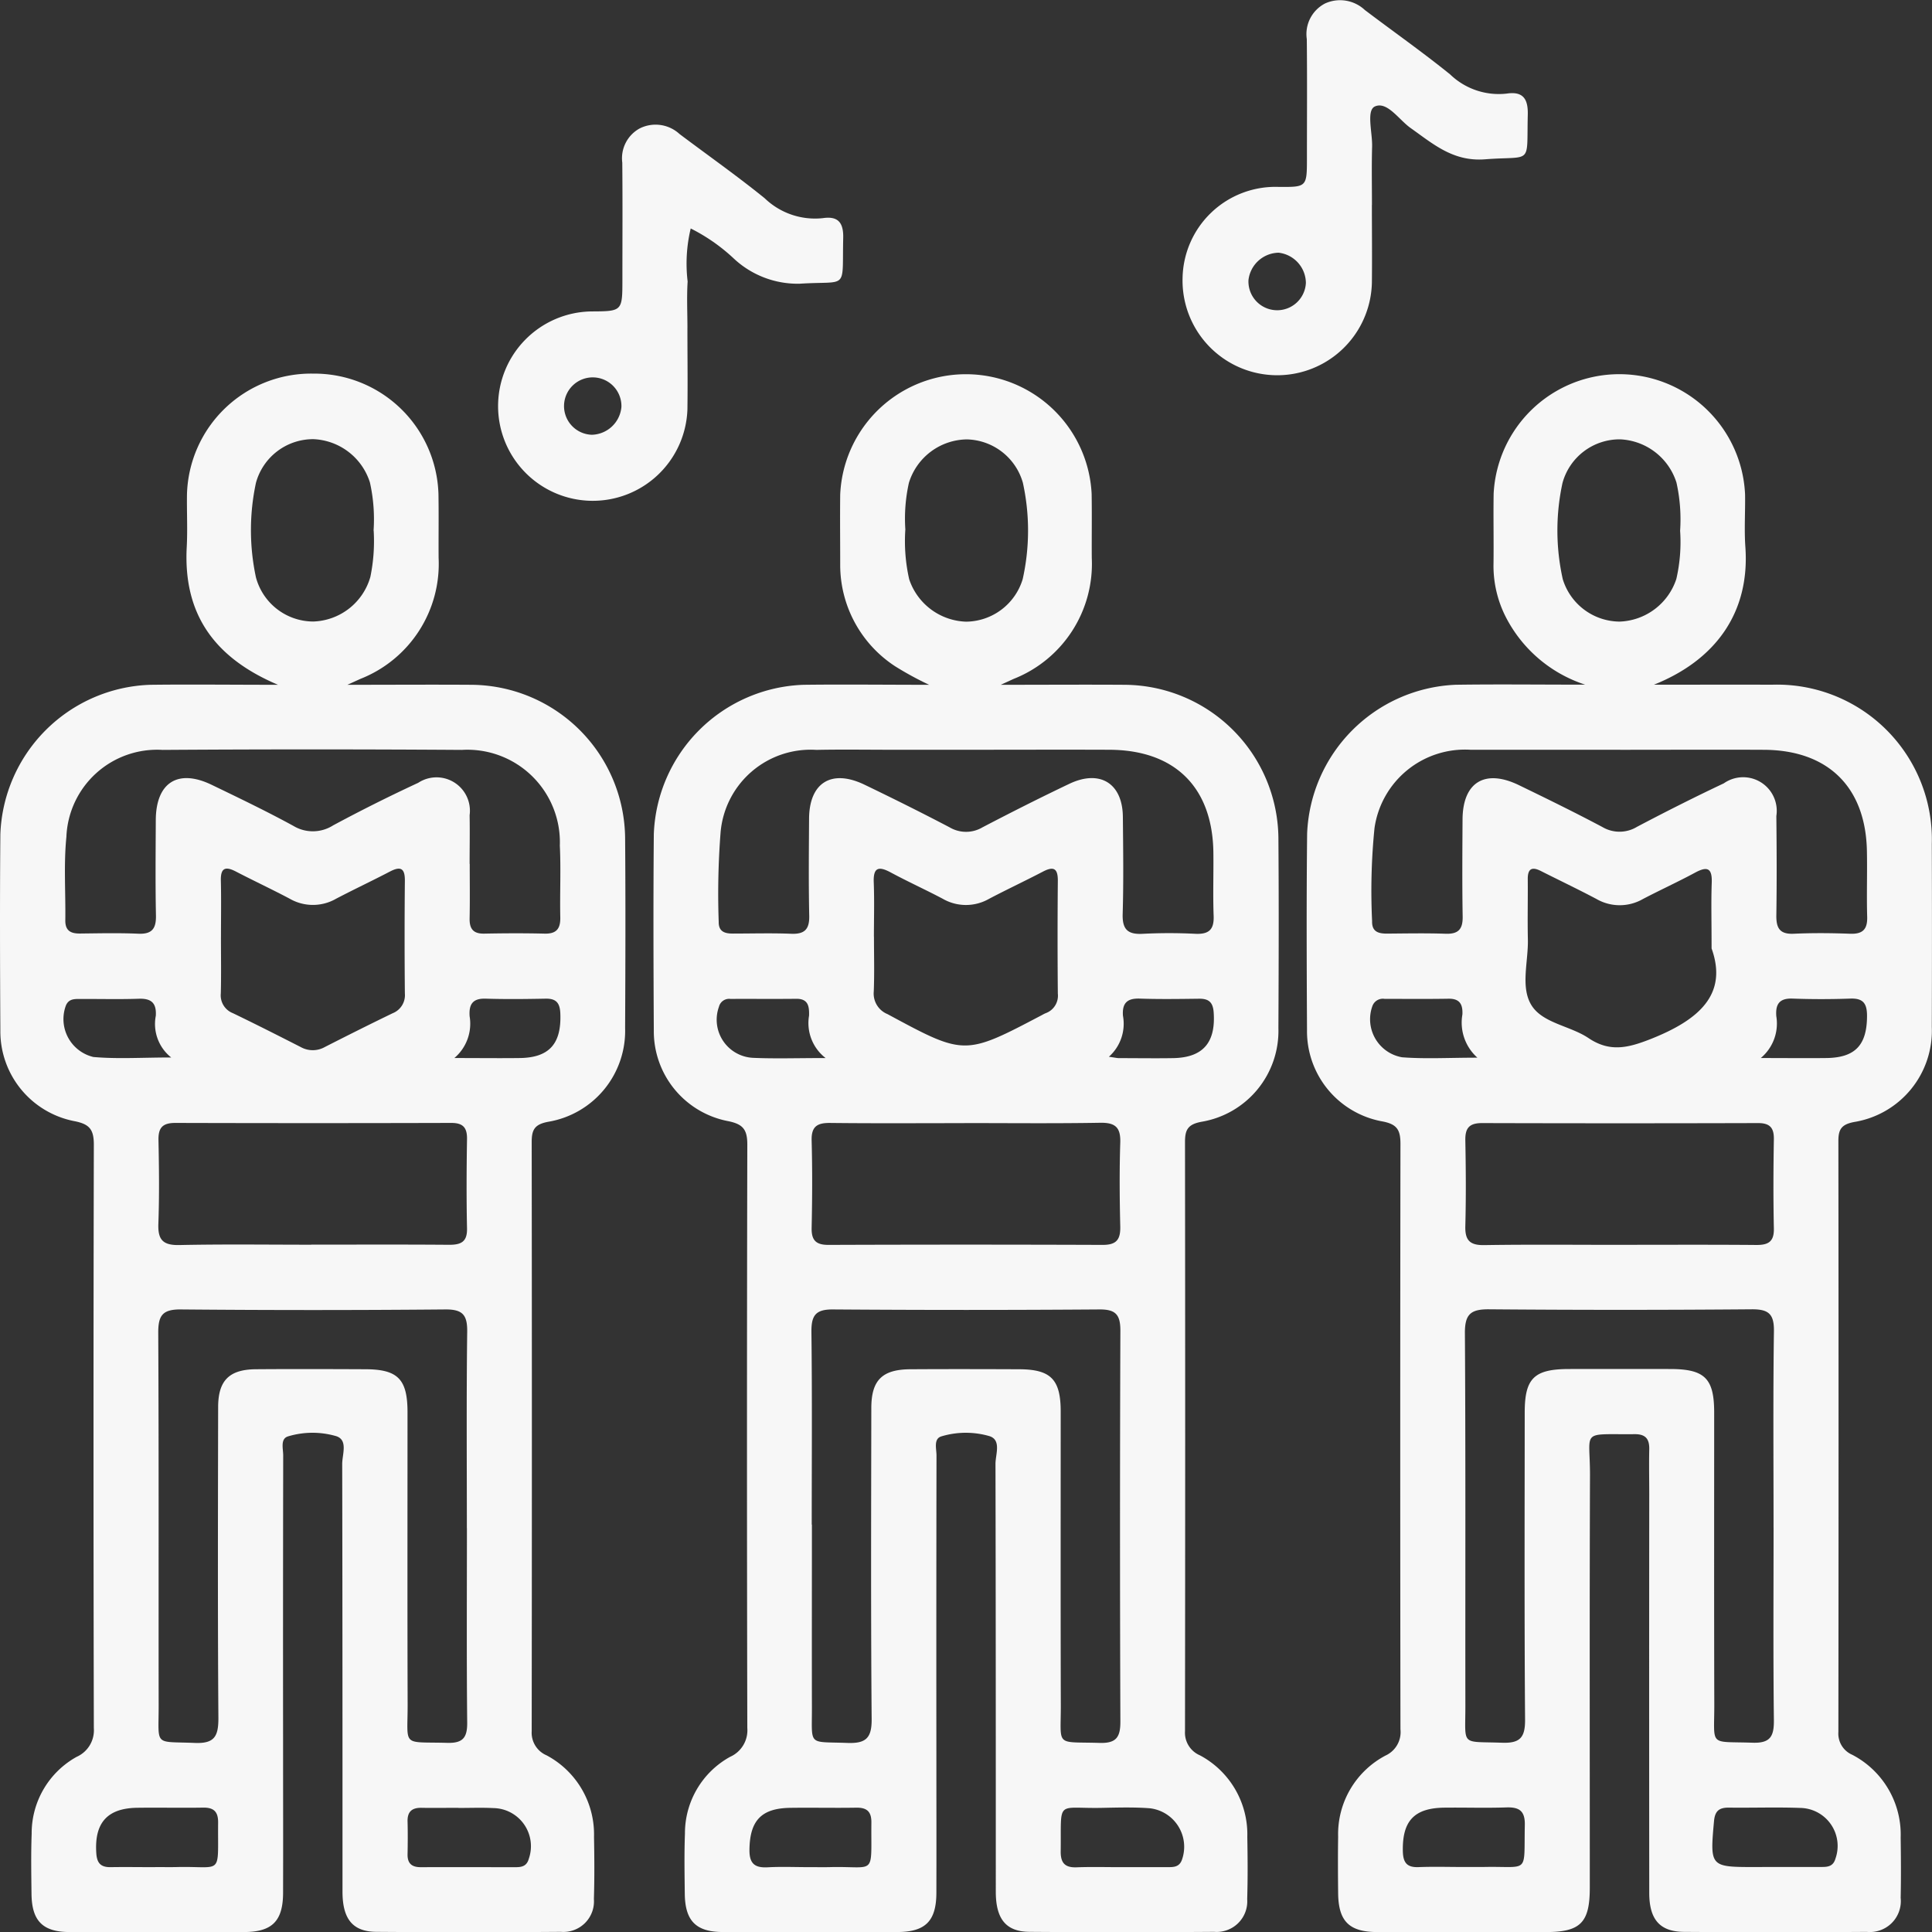 <svg id="Grupo_68" data-name="Grupo 68" xmlns="http://www.w3.org/2000/svg" xmlns:xlink="http://www.w3.org/1999/xlink" width="98.354" height="98.366" viewBox="0 0 98.354 98.366">
  <rect x="0" y="0" width="98.354" height="98.366" fill="#333333" stroke="none"/>
  <defs>
    <clipPath id="clip-path">
      <rect id="Rectángulo_32" data-name="Rectángulo 32" width="98.354" height="98.366" fill="#f7f7f7"/>
    </clipPath>
  </defs>
  <g id="Grupo_67" data-name="Grupo 67" clip-path="url(#clip-path)">
    <path id="Trazado_85" data-name="Trazado 85" d="M181.94,63.8a6.955,6.955,0,0,1-4.082-3.486,5.741,5.741,0,0,1-.609-2.574c.018-1.221-.011-2.442.008-3.663a6.407,6.407,0,0,1,12.8.036c.014.891-.048,1.785.015,2.672.238,3.339-1.522,5.759-4.656,7.01,2.188,0,4.1-.006,6.021,0a7.88,7.88,0,0,1,8.126,8.116q.015,4.653,0,9.305a4.711,4.711,0,0,1-3.949,4.84c-.636.12-.807.36-.807.959q.018,15.047,0,30.093a1.173,1.173,0,0,0,.706,1.162,4.581,4.581,0,0,1,2.465,4.217c.014,1.023.022,2.046,0,3.068a1.575,1.575,0,0,1-1.725,1.731q-4.652.033-9.3,0c-1.234-.008-1.773-.629-1.774-1.984q-.01-10.146,0-20.293c0-.759-.017-1.518,0-2.277.014-.533-.178-.788-.744-.783-2.8.026-2.265-.272-2.273,2.111-.025,6.995-.008,13.99-.01,20.986,0,1.766-.475,2.247-2.215,2.249q-4.305.006-8.611,0c-1.428-.005-1.97-.554-1.985-1.978-.01-.957-.015-1.914,0-2.871a4.52,4.52,0,0,1,2.419-4.14,1.312,1.312,0,0,0,.753-1.337q-.022-14.9,0-29.8c0-.715-.174-1.008-.947-1.147a4.665,4.665,0,0,1-3.81-4.649c-.017-3.332-.03-6.665.006-10a7.9,7.9,0,0,1,7.559-7.575c2.1-.031,4.2-.005,6.622-.005m9.564,42.913c0-3.332-.028-6.665.019-10,.012-.884-.278-1.121-1.135-1.114q-6.68.055-13.36,0c-.94-.009-1.243.247-1.237,1.215.04,6.335.016,12.67.024,19,0,2.055-.251,1.773,1.863,1.85.915.033,1.183-.26,1.176-1.174-.039-5.213-.021-10.426-.018-15.639,0-1.742.479-2.208,2.249-2.212q2.573-.005,5.146,0c1.769,0,2.249.472,2.25,2.212,0,4.949-.008,9.9.006,14.847.006,2.2-.307,1.887,1.943,1.965.913.032,1.1-.326,1.091-1.156-.039-3.266-.016-6.533-.016-9.8M183.7,67.107h-7.614a4.654,4.654,0,0,0-4.894,3.987,32.04,32.04,0,0,0-.122,4.736c-.017.552.333.64.78.636.989-.008,1.978-.027,2.966.007.645.022.874-.232.864-.87-.028-1.648-.015-3.3-.006-4.945.009-1.9,1.137-2.591,2.874-1.748,1.423.69,2.845,1.386,4.242,2.128a1.714,1.714,0,0,0,1.765-.008c1.458-.768,2.93-1.511,4.42-2.214a1.711,1.711,0,0,1,2.674,1.665c.018,1.681.025,3.362,0,5.043-.011.652.163.982.886.949.954-.044,1.912-.036,2.867,0,.638.023.89-.216.871-.862-.033-1.12.009-2.242-.014-3.362-.067-3.245-1.98-5.123-5.237-5.14-2.439-.012-4.878,0-7.317,0m-.105,25.2c2.341,0,4.682-.012,7.023.008.608.005.914-.159.9-.834-.032-1.516-.026-3.034,0-4.551.009-.591-.212-.822-.811-.82q-7.023.02-14.046,0c-.658,0-.862.26-.85.884.028,1.451.038,2.9,0,4.353-.021.729.227.987.965.975,2.275-.036,4.55-.013,6.825-.013m4.746-15.095c0-1.43-.027-2.387.008-3.342.029-.78-.255-.834-.868-.5-.87.469-1.772.879-2.647,1.338a2.37,2.37,0,0,1-2.358-.011c-.932-.494-1.885-.947-2.827-1.423-.461-.233-.671-.111-.666.417.01,1.022-.017,2.045.006,3.067.025,1.117-.374,2.393.157,3.308.556.959,1.98,1.076,2.93,1.715,1.093.735,2.024.5,3.2.034,2.405-.96,3.909-2.248,3.064-4.6M186.75,55.96a8.621,8.621,0,0,0-.186-2.456,3.154,3.154,0,0,0-2.868-2.2,3.015,3.015,0,0,0-2.934,2.222,11.388,11.388,0,0,0,.015,4.9,3.049,3.049,0,0,0,2.891,2.156,3.155,3.155,0,0,0,2.89-2.171,8.354,8.354,0,0,0,.192-2.455m4.762,68.025v0c.822,0,1.645,0,2.468,0,.309,0,.567-.043.677-.421a1.935,1.935,0,0,0-1.79-2.584c-1.216-.045-2.435,0-3.652-.016-.483,0-.693.176-.739.687-.21,2.314-.2,2.338,2.05,2.338Zm-15.808,0c.362,0,.724.006,1.086,0,2.312-.045,2,.4,2.054-2.137.014-.711-.277-.916-.939-.894-1.052.036-2.106,0-3.159.012-1.536.019-2.138.679-2.112,2.2.01.579.19.851.8.827.756-.03,1.514-.007,2.27-.006M190.852,82.8c1.336,0,2.35.013,3.363,0,1.465-.024,2.049-.675,2.05-2.148,0-.62-.187-.9-.844-.878-.982.035-1.967.036-2.949,0-.669-.024-.871.284-.826.892a2.288,2.288,0,0,1-.794,2.138m-14.423-.023a2.392,2.392,0,0,1-.762-2.2c.024-.509-.132-.812-.712-.8-1.081.019-2.163.006-3.245.008a.564.564,0,0,0-.623.36,1.966,1.966,0,0,0,1.509,2.613c1.192.091,2.4.02,3.832.02" transform="translate(-101.219 -28.938)" fill="#f7f7f7"/>
    <path id="Trazado_86" data-name="Trazado 86" d="M101.556,63.8c2.3,0,4.337-.015,6.372,0a7.878,7.878,0,0,1,7.763,7.778c.025,3.233.016,6.467,0,9.7a4.692,4.692,0,0,1-3.912,4.767c-.7.129-.843.408-.843,1.031q.018,15,0,29.994a1.251,1.251,0,0,0,.762,1.229,4.561,4.561,0,0,1,2.41,4.15c.018,1.056.027,2.112-.006,3.167a1.558,1.558,0,0,1-1.685,1.668q-4.7.035-9.4,0c-1.2-.01-1.712-.658-1.713-2.043,0-7.259,0-14.519-.016-21.778,0-.486.312-1.223-.312-1.416a4.322,4.322,0,0,0-2.437.012c-.415.121-.254.632-.254.975q-.013,7.573-.006,15.146c0,2.376.007,4.752,0,7.127-.006,1.426-.556,1.981-1.977,1.986q-4.454.015-8.908,0c-1.356-.006-1.906-.573-1.923-1.94-.012-1.023-.03-2.047.008-3.068a4.446,4.446,0,0,1,2.3-3.911,1.478,1.478,0,0,0,.875-1.468q-.033-14.849,0-29.7c0-.78-.226-1.048-1.011-1.2a4.658,4.658,0,0,1-3.749-4.6c-.018-3.333-.029-6.665,0-10A7.9,7.9,0,0,1,91.512,63.8c2.078-.026,4.156,0,6.4,0a16.323,16.323,0,0,1-1.729-.941,6.157,6.157,0,0,1-2.8-5.179c0-1.188-.014-2.376,0-3.564a6.407,6.407,0,0,1,12.8-.038c.018,1.089,0,2.178.007,3.266A6.294,6.294,0,0,1,102.21,63.5l-.654.3m-9.613,42.754c0,3.1-.007,6.2,0,9.3.006,2-.228,1.737,1.8,1.813.938.035,1.249-.236,1.241-1.21-.044-5.279-.025-10.558-.017-15.837,0-1.423.556-1.967,1.985-1.976,1.847-.011,3.695-.008,5.542,0,1.609.005,2.113.514,2.114,2.149,0,4.982-.008,9.964.006,14.946.006,2.157-.309,1.858,1.979,1.927.847.025,1.056-.295,1.053-1.091q-.037-9.948,0-19.9c0-.816-.244-1.082-1.069-1.076q-6.779.049-13.559,0c-.9-.008-1.107.315-1.1,1.152.04,3.266.016,6.533.016,9.8m7.842-39.444H96.027c-1.286,0-2.571-.021-3.857.006a4.6,4.6,0,0,0-4.878,4.219,40.436,40.436,0,0,0-.094,4.54c-.007.493.309.594.72.592.989,0,1.979-.03,2.966.01.683.028.937-.222.922-.914-.035-1.647-.018-3.3-.008-4.944.011-1.838,1.144-2.539,2.822-1.731,1.455.7,2.9,1.42,4.331,2.17a1.644,1.644,0,0,0,1.676,0c1.461-.763,2.932-1.506,4.42-2.214,1.561-.743,2.711-.024,2.726,1.683.015,1.648.039,3.3-.01,4.944-.024.793.265,1.052,1.032,1.008a26.394,26.394,0,0,1,2.669,0c.675.029.957-.2.93-.906-.041-1.086,0-2.176-.014-3.263-.054-3.3-1.966-5.183-5.28-5.2-2.439-.01-4.879,0-7.318,0M99.7,86.115c-2.275,0-4.551.016-6.826-.01-.659-.008-.964.176-.945.892.039,1.483.032,2.968,0,4.451-.013.644.23.868.869.865q6.974-.026,13.948,0c.713,0,.909-.281.894-.943-.033-1.417-.045-2.837,0-4.254.028-.782-.247-1.033-1.023-1.02-2.308.04-4.616.015-6.924.015m-4.591-9.478c0,.924.026,1.848-.01,2.77a1.131,1.131,0,0,0,.7,1.162c3.922,2.116,3.917,2.124,7.865.046a1.936,1.936,0,0,1,.176-.09.947.947,0,0,0,.629-1q-.026-2.869,0-5.737c.006-.637-.21-.761-.762-.472-.906.473-1.833.907-2.737,1.382a2.365,2.365,0,0,1-2.358,0c-.874-.463-1.777-.871-2.647-1.34-.617-.332-.9-.265-.867.509.035.922.008,1.846.008,2.77M96.7,55.874a8.79,8.79,0,0,0,.195,2.554,3.161,3.161,0,0,0,2.9,2.158,3.042,3.042,0,0,0,2.879-2.169,11.358,11.358,0,0,0,.009-4.9,3.035,3.035,0,0,0-2.848-2.21,3.127,3.127,0,0,0-2.955,2.213,8.353,8.353,0,0,0-.182,2.357m-4.924,68.112c.362,0,.724.008,1.086,0,2.384-.06,2.083.509,2.11-2.272.006-.554-.229-.763-.77-.754-1.119.019-2.238-.008-3.357.008-1.487.02-2.062.659-2.08,2.134-.008.71.273.93.937.893.689-.038,1.382-.008,2.073-.008m15.912,0c.79,0,1.58,0,2.37,0,.3,0,.585,0,.722-.366a1.974,1.974,0,0,0-1.624-2.63c-.818-.063-1.645-.037-2.467-.021-2.342.046-2.043-.458-2.078,2.206-.008.588.207.842.807.82.756-.029,1.514-.007,2.27-.008m-.622-41.255c.318.044.414.069.51.069.917,0,1.836.015,2.753,0,1.525-.025,2.176-.788,2.07-2.324-.035-.5-.231-.7-.722-.7-1.015.013-2.033.028-3.048-.006-.647-.022-.894.242-.849.871a2.246,2.246,0,0,1-.714,2.087M92.639,82.8a2.247,2.247,0,0,1-.841-2.162c.011-.466-.037-.861-.657-.853-1.114.013-2.229,0-3.343.006a.533.533,0,0,0-.588.4,1.943,1.943,0,0,0,1.756,2.6c1.11.048,2.222.01,3.673.01" transform="translate(-50.61 -28.938)" fill="#f7f7f7"/>
    <path id="Trazado_87" data-name="Trazado 87" d="M14.154,63.8c-3.309-1.4-4.825-3.66-4.648-7.009.047-.889,0-1.782.012-2.672a6.323,6.323,0,0,1,6.43-6.161,6.322,6.322,0,0,1,6.373,6.117c.019,1.089,0,2.178.008,3.266A6.293,6.293,0,0,1,18.344,63.5c-.138.064-.278.126-.659.3,2.3,0,4.338-.015,6.373,0a7.878,7.878,0,0,1,7.765,7.775c.026,3.233.016,6.467,0,9.7a4.693,4.693,0,0,1-3.91,4.77c-.694.128-.846.4-.845,1.029q.018,15,0,29.994a1.249,1.249,0,0,0,.759,1.231,4.559,4.559,0,0,1,2.413,4.148c.019,1.055.027,2.112-.006,3.167a1.557,1.557,0,0,1-1.682,1.67q-4.7.036-9.4,0c-1.2-.01-1.715-.658-1.716-2.041,0-7.259,0-14.519-.015-21.778,0-.487.308-1.223-.311-1.417a4.314,4.314,0,0,0-2.436.01c-.418.119-.256.631-.257.974q-.013,7.375-.006,14.75c0,2.507.007,5.015,0,7.523-.006,1.428-.556,1.984-1.974,1.989q-4.454.015-8.908,0c-1.357-.006-1.909-.572-1.925-1.937-.012-1.023-.03-2.047.008-3.069A4.448,4.448,0,0,1,3.9,118.376a1.479,1.479,0,0,0,.877-1.466q-.033-14.849,0-29.7c0-.777-.22-1.05-1.008-1.2a4.656,4.656,0,0,1-3.751-4.6c-.018-3.332-.029-6.665,0-10A7.9,7.9,0,0,1,7.64,63.8c2.078-.026,4.156,0,6.514,0m9.613,42.936c0-3.332-.025-6.665.017-10,.011-.855-.227-1.144-1.112-1.137q-6.729.06-13.46,0c-.942-.01-1.16.31-1.156,1.195.033,6.335.012,12.67.021,19,0,2.074-.255,1.786,1.841,1.873,1,.041,1.2-.337,1.2-1.254-.037-5.279-.023-10.558-.013-15.837,0-1.364.567-1.923,1.927-1.933,1.847-.014,3.695-.008,5.542,0,1.681,0,2.171.5,2.172,2.19,0,4.949-.01,9.9.006,14.847.007,2.224-.34,1.92,2.02,1.983.792.021,1.019-.265,1.012-1.031-.033-3.3-.014-6.6-.014-9.9m.143-33.815h0c0,.923.014,1.846-.006,2.769-.011.534.182.792.745.781,1.022-.02,2.044-.025,3.065,0,.6.016.818-.238.806-.824-.026-1.219.036-2.442-.023-3.658a4.71,4.71,0,0,0-4.992-4.871q-7.613-.051-15.228,0a4.622,4.622,0,0,0-4.9,4.426c-.14,1.4-.036,2.832-.055,4.249-.007.53.276.678.748.673.989-.011,1.979-.034,2.966.009.707.031.915-.266.9-.935-.032-1.614-.015-3.23-.008-4.846.008-1.915,1.125-2.628,2.842-1.8,1.395.673,2.793,1.344,4.152,2.086a1.922,1.922,0,0,0,2.034-.02q2.133-1.147,4.332-2.167a1.7,1.7,0,0,1,2.616,1.652c.016.824,0,1.648,0,2.472M15.845,92.3c2.341,0,4.682-.011,7.023.008.6,0,.921-.147.907-.828-.032-1.516-.025-3.034,0-4.551.009-.585-.2-.827-.805-.825q-7.023.02-14.046,0c-.652,0-.869.247-.856.878.029,1.418.046,2.837-.006,4.254-.03.807.223,1.1,1.06,1.085,2.241-.048,4.484-.017,6.726-.017m-4.6-15.665c0,.957.017,1.913-.007,2.869a.975.975,0,0,0,.618,1.01c1.158.558,2.305,1.139,3.45,1.723a1.252,1.252,0,0,0,1.225,0c1.145-.584,2.295-1.16,3.452-1.72a.989.989,0,0,0,.625-1.008q-.027-2.868,0-5.737c.006-.644-.219-.752-.765-.467-.906.473-1.832.907-2.737,1.382a2.367,2.367,0,0,1-2.358,0c-.9-.478-1.83-.911-2.736-1.382-.532-.277-.788-.2-.772.458.023.956.006,1.912.006,2.868m7.769-20.684a8.579,8.579,0,0,0-.187-2.456,3.154,3.154,0,0,0-2.871-2.2,3.017,3.017,0,0,0-2.931,2.226,11.49,11.49,0,0,0,0,4.808,3.03,3.03,0,0,0,2.915,2.249,3.126,3.126,0,0,0,2.91-2.27,9.018,9.018,0,0,0,.169-2.359M7.9,123.986c.362,0,.724.008,1.086,0,2.393-.059,2.091.5,2.118-2.264.006-.547-.215-.771-.762-.762-1.118.019-2.237-.008-3.356.008-1.538.021-2.19.781-2.083,2.323.035.506.236.705.727.7.757-.013,1.514,0,2.27,0m15.443-3.021c-.625,0-1.251.011-1.876,0-.492-.011-.733.192-.719.7.015.559.011,1.119,0,1.678-.006.462.226.646.671.644,1.612-.006,3.224,0,4.837,0,.313,0,.562-.055.666-.433a1.94,1.94,0,0,0-1.806-2.575c-.591-.031-1.185-.005-1.777-.008M23.117,82.8c1.338,0,2.352.014,3.365,0,1.486-.025,2.1-.737,2.044-2.251-.019-.533-.192-.782-.748-.771-1.016.02-2.033.031-3.048,0-.673-.024-.866.293-.822.9a2.29,2.29,0,0,1-.792,2.134m-14.4-.04a2.172,2.172,0,0,1-.784-2.124c.039-.644-.223-.888-.865-.866-.988.034-1.978.007-2.967.011-.3,0-.6-.017-.747.338a1.983,1.983,0,0,0,1.4,2.616c1.225.109,2.467.025,3.962.025" transform="translate(0 -28.938)" fill="#f7f7f7"/>
    <path id="Trazado_88" data-name="Trazado 88" d="M73.574,26.34c0,1.384.019,2.769,0,4.153a4.821,4.821,0,1,1-4.9-5c1.59-.007,1.59-.007,1.59-1.641,0-1.978.014-3.955-.006-5.933a1.73,1.73,0,0,1,.884-1.741,1.8,1.8,0,0,1,2.028.281c1.448,1.09,2.933,2.135,4.34,3.275a3.692,3.692,0,0,0,2.966,1.009c.765-.111,1.048.227,1.029,1.008-.064,2.714.293,2.17-2.211,2.331a4.756,4.756,0,0,1-3.384-1.305,9.283,9.283,0,0,0-2.168-1.507,7.667,7.667,0,0,0-.157,2.7c-.05.788-.01,1.581-.01,2.373Zm-3.36,4.016a1.461,1.461,0,1,0-1.505,1.416,1.552,1.552,0,0,0,1.505-1.416" transform="translate(-38.579 -9.639)" fill="#f7f7f7"/>
    <path id="Trazado_89" data-name="Trazado 89" d="M161.44,10.437c0,1.319.015,2.639,0,3.958a4.82,4.82,0,1,1-9.638-.225,4.728,4.728,0,0,1,4.884-4.655c1.447.01,1.447.01,1.447-1.49,0-2.012.015-4.024-.007-6.036a1.755,1.755,0,0,1,.931-1.813,1.843,1.843,0,0,1,2.026.335c1.446,1.095,2.932,2.139,4.342,3.279a3.57,3.57,0,0,0,2.881.974c.821-.122,1.09.26,1.07,1.069-.065,2.619.275,2.088-2.176,2.277-1.624.126-2.638-.779-3.788-1.592-.6-.424-1.19-1.373-1.816-1.1-.451.2-.124,1.331-.145,2.046-.028.989-.007,1.979-.008,2.968m-4.751,2.433a1.574,1.574,0,0,0-1.535,1.393,1.463,1.463,0,1,0,2.923.145,1.566,1.566,0,0,0-1.388-1.538" transform="translate(-91.6 0)" fill="#f7f7f7"/>
  </g>
</svg>
